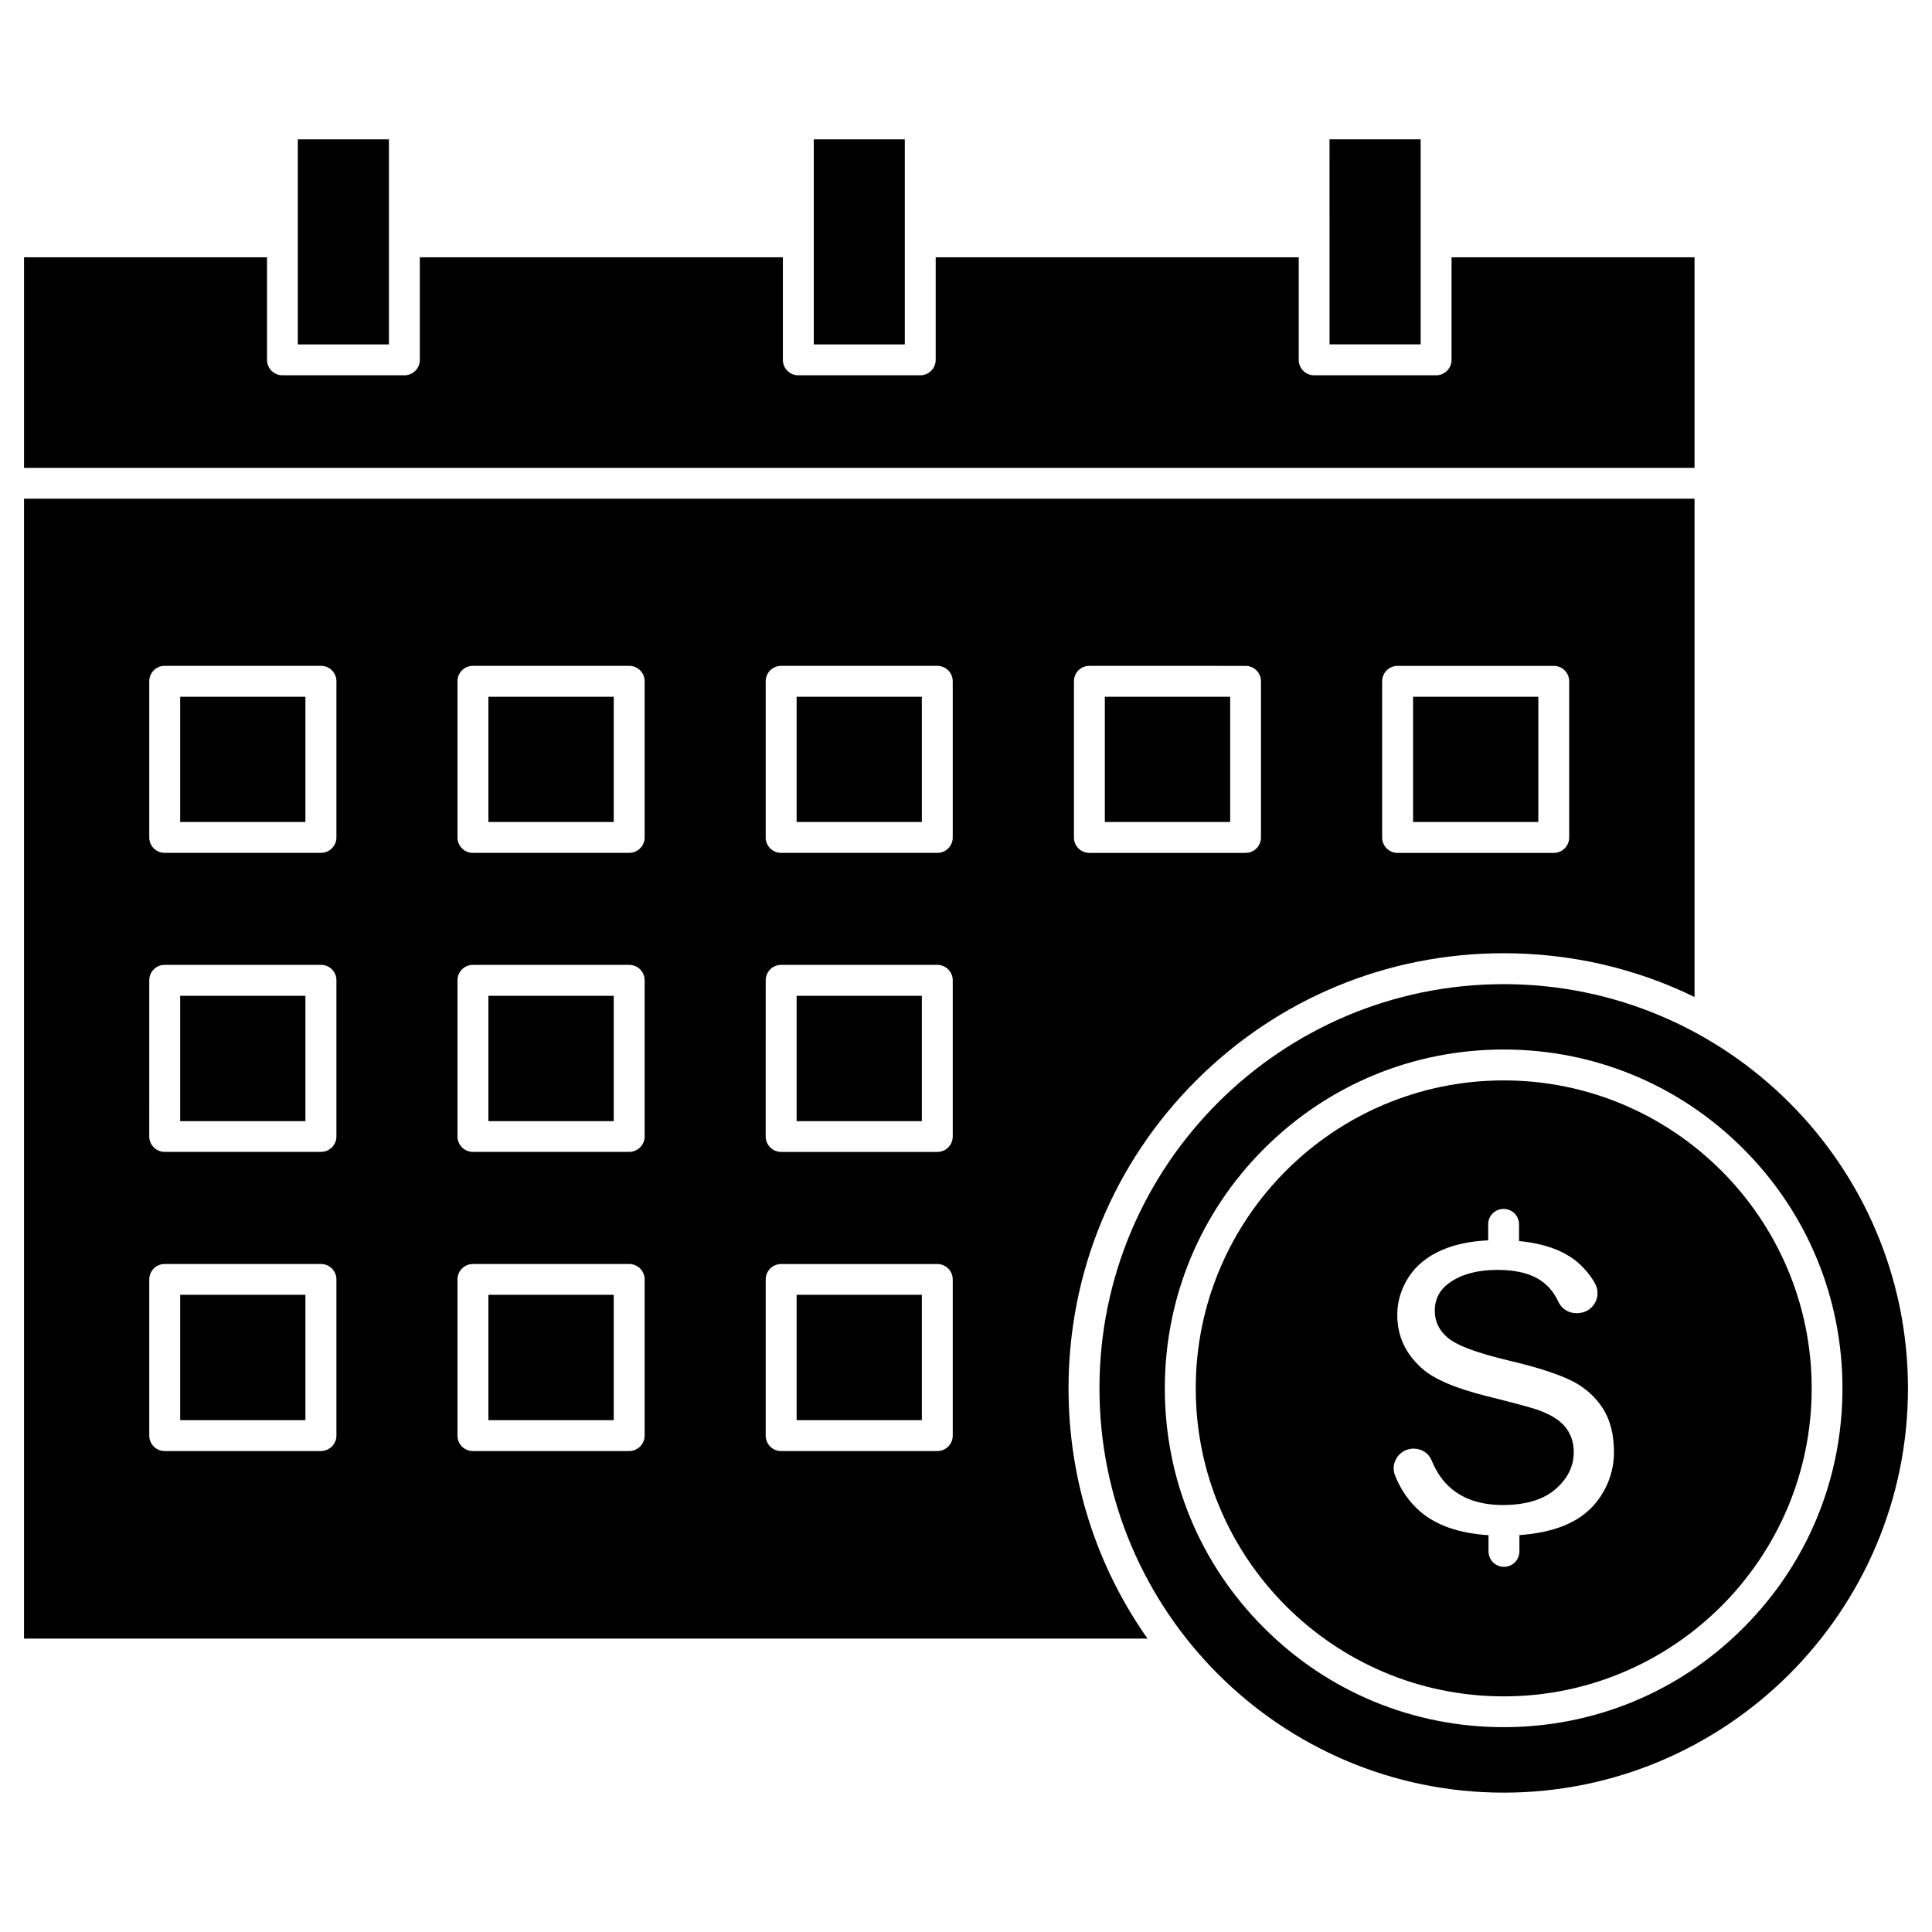 <?xml version="1.0" encoding="UTF-8"?>
<!-- Uploaded to: ICON Repo, www.iconrepo.com, Generator: ICON Repo Mixer Tools -->
<svg fill="#000000" width="800px" height="800px" version="1.1" viewBox="144 144 512 512" xmlns="http://www.w3.org/2000/svg">
 <g>
  <path d="m520.49 208.19v27.074h-24.148v-27.172l-0.004-27.172h24.148v27.074 0.098c0.004 0.035 0.004 0.066 0.004 0.098z"/>
  <path d="m383.78 208.1v27.172h-24.117v-54.348h24.117z"/>
  <path d="m247.07 208.1v27.172h-24.148v-54.348h24.148z"/>
  <path d="m593.07 212.19v55.809h-442.7v-55.809h64.391v27.172c0 2.273 1.82 4.094 4.094 4.094h32.309c2.273 0 4.094-1.82 4.094-4.094v-27.172h96.211v27.172c0 2.273 1.82 4.094 4.094 4.094h32.309c2.273 0 4.094-1.82 4.094-4.094v-27.172h96.211v27.172c0 2.273 1.82 4.094 4.094 4.094h32.309c2.242 0 4.094-1.82 4.094-4.094v-27.172z"/>
  <path d="m191.75 487.14h33.188v33.219h-33.188z"/>
  <path d="m273.43 487.14h33.219v33.219h-33.219z"/>
  <path d="m355.11 487.14h33.188v33.219h-33.188z"/>
  <path d="m355.11 407.9h33.188v33.219h-33.188z"/>
  <path d="m273.43 407.9h33.219v33.219h-33.219z"/>
  <path d="m191.75 407.9h33.188v33.219h-33.188z"/>
  <path d="m191.75 328.65h33.188v33.188h-33.188z"/>
  <path d="m273.43 328.65h33.219v33.188h-33.219z"/>
  <path d="m355.11 328.65h33.188v33.188h-33.188z"/>
  <path d="m436.79 328.65h33.219v33.188h-33.219z"/>
  <path d="m518.48 328.65h33.188v33.188h-33.188z"/>
  <path d="m593.07 276.16v132.06c-15.535-7.606-32.766-11.605-50.574-11.605-30.812 0-59.773 11.992-81.551 33.773-21.777 21.777-33.773 50.738-33.773 81.551 0 24.086 7.348 47.031 20.934 66.309h-297.74v-302.09zm-33.219 89.773v-41.375c0-2.273-1.82-4.094-4.094-4.094h-41.379c-2.273 0-4.094 1.82-4.094 4.094v41.379c0 2.273 1.82 4.094 4.094 4.094h41.379c2.273 0 4.094-1.82 4.094-4.098zm-81.68 0v-41.375c0-2.273-1.82-4.094-4.094-4.094l-41.379-0.004c-2.273 0-4.094 1.82-4.094 4.094v41.379c0 2.273 1.82 4.094 4.094 4.094h41.379c2.273 0.004 4.094-1.816 4.094-4.094zm-81.684 158.52v-41.379c0-2.242-1.82-4.094-4.094-4.094h-41.379c-2.273 0-4.094 1.82-4.094 4.094v41.379c0 2.273 1.82 4.094 4.094 4.094h41.379c2.273 0 4.094-1.852 4.094-4.094zm0-79.277v-41.379c0-2.273-1.82-4.094-4.094-4.094h-41.379c-2.273 0-4.094 1.82-4.094 4.094l-0.004 41.379c0 2.242 1.82 4.094 4.094 4.094h41.379c2.277 0 4.098-1.82 4.098-4.094zm0-79.246v-41.375c0-2.273-1.82-4.094-4.094-4.094l-41.379-0.004c-2.273 0-4.094 1.82-4.094 4.094v41.379c0 2.273 1.82 4.094 4.094 4.094h41.379c2.273 0.004 4.094-1.816 4.094-4.094zm-81.648 158.52v-41.379c0-2.242-1.82-4.094-4.094-4.094h-41.414c-2.273 0-4.094 1.82-4.094 4.094v41.379c0 2.273 1.82 4.094 4.094 4.094h41.379c2.273 0 4.129-1.852 4.129-4.094zm0-79.277v-41.379c0-2.273-1.82-4.094-4.094-4.094h-41.414c-2.273 0-4.094 1.82-4.094 4.094v41.379c0 2.242 1.82 4.094 4.094 4.094h41.379c2.273 0 4.129-1.82 4.129-4.094zm0-79.246v-41.375c0-2.273-1.82-4.094-4.094-4.094l-41.414-0.004c-2.273 0-4.094 1.82-4.094 4.094v41.379c0 2.273 1.82 4.094 4.094 4.094h41.379c2.273 0.004 4.129-1.816 4.129-4.094zm-81.684 158.52v-41.379c0-2.242-1.82-4.094-4.094-4.094h-41.41c-2.273 0-4.094 1.82-4.094 4.094v41.379c0 2.273 1.82 4.094 4.094 4.094h41.375c2.277 0 4.129-1.852 4.129-4.094zm0-79.277v-41.379c0-2.273-1.82-4.094-4.094-4.094h-41.41c-2.273 0-4.094 1.82-4.094 4.094l-0.004 41.379c0 2.242 1.82 4.094 4.094 4.094h41.379c2.277 0 4.129-1.82 4.129-4.094zm0-79.246v-41.375c0-2.273-1.82-4.094-4.094-4.094l-41.41-0.004c-2.273 0-4.094 1.82-4.094 4.094v41.379c0 2.273 1.82 4.094 4.094 4.094l41.375 0.004c2.277 0 4.129-1.82 4.129-4.098z"/>
  <path d="m542.5 430.32c44.984 0 81.617 36.598 81.617 81.617 0 45.02-36.598 81.617-81.617 81.617-45.02 0-81.617-36.598-81.617-81.617 0-45.016 36.598-81.617 81.617-81.617zm29.219 98.551c0-4.582-0.941-8.418-2.828-11.441-1.887-3.023-4.519-5.461-7.867-7.25-3.609-1.887-9.328-3.769-17.031-5.59-8.516-2.016-13.848-3.996-16.285-6.047-2.309-1.918-3.477-4.324-3.477-7.152 0-3.086 1.27-5.559 3.805-7.379 3.184-2.309 7.508-3.477 12.871-3.477 5.266 0 9.359 1.137 12.188 3.379 1.625 1.27 2.926 2.992 3.902 5.102 0.844 1.82 2.699 2.992 4.746 2.992h0.227l0.359-0.031c1.82-0.098 3.445-1.074 4.356-2.699 0.879-1.559 0.91-3.445 0.066-5.039-1.137-2.082-2.664-3.934-4.519-5.59-3.672-3.184-8.906-5.102-15.668-5.754v-4.422c0-2.273-1.82-4.094-4.094-4.094-2.273 0-4.094 1.82-4.094 4.094v4.227c-4.68 0.227-8.777 1.074-12.156 2.535-3.867 1.656-6.859 4.062-8.875 7.152-2.016 3.121-3.055 6.5-3.055 10.043 0 5.625 2.144 10.27 6.535 14.203 3.184 2.859 9.004 5.332 17.293 7.379 6.988 1.754 11.375 2.926 13.391 3.609 3.348 1.203 5.688 2.633 7.184 4.387 1.559 1.887 2.371 4.16 2.371 6.762 0 3.867-1.691 7.25-5.039 10.043-3.184 2.664-7.832 4.031-13.781 4.031-5.656 0-10.305-1.496-13.75-4.453-2.144-1.82-3.836-4.289-5.07-7.312-0.781-1.949-2.664-3.184-4.812-3.184-0.164 0-0.359 0-0.52 0.031-1.656 0.164-3.121 1.074-3.996 2.504-0.844 1.398-1.008 3.055-0.391 4.582 1.527 3.836 3.769 7.055 6.629 9.523 4.289 3.707 10.367 5.816 18.137 6.305v4.289c0 2.242 1.82 4.094 4.094 4.094 2.273 0 4.094-1.82 4.094-4.094l0.004-4.316c4.68-0.324 8.711-1.203 12.059-2.602 4.16-1.723 7.41-4.422 9.652-7.965 2.18-3.41 3.348-7.277 3.348-11.375z"/>
  <path d="m542.5 404.81c59.059 0 107.13 48.074 107.13 107.13s-48.074 107.13-107.13 107.13c-59.094 0-107.13-48.074-107.13-107.13-0.031-59.09 48.039-107.13 107.13-107.13zm89.773 107.13c0-23.988-9.328-46.547-26.297-63.512-16.969-16.969-39.523-26.297-63.48-26.297-23.988 0-46.547 9.328-63.512 26.297-16.969 16.969-26.297 39.523-26.297 63.512 0 23.988 9.328 46.547 26.297 63.48 16.969 16.969 39.523 26.297 63.512 26.297 23.988 0 46.547-9.328 63.48-26.297 16.969-16.934 26.297-39.492 26.297-63.48z"/>
 </g>
</svg>